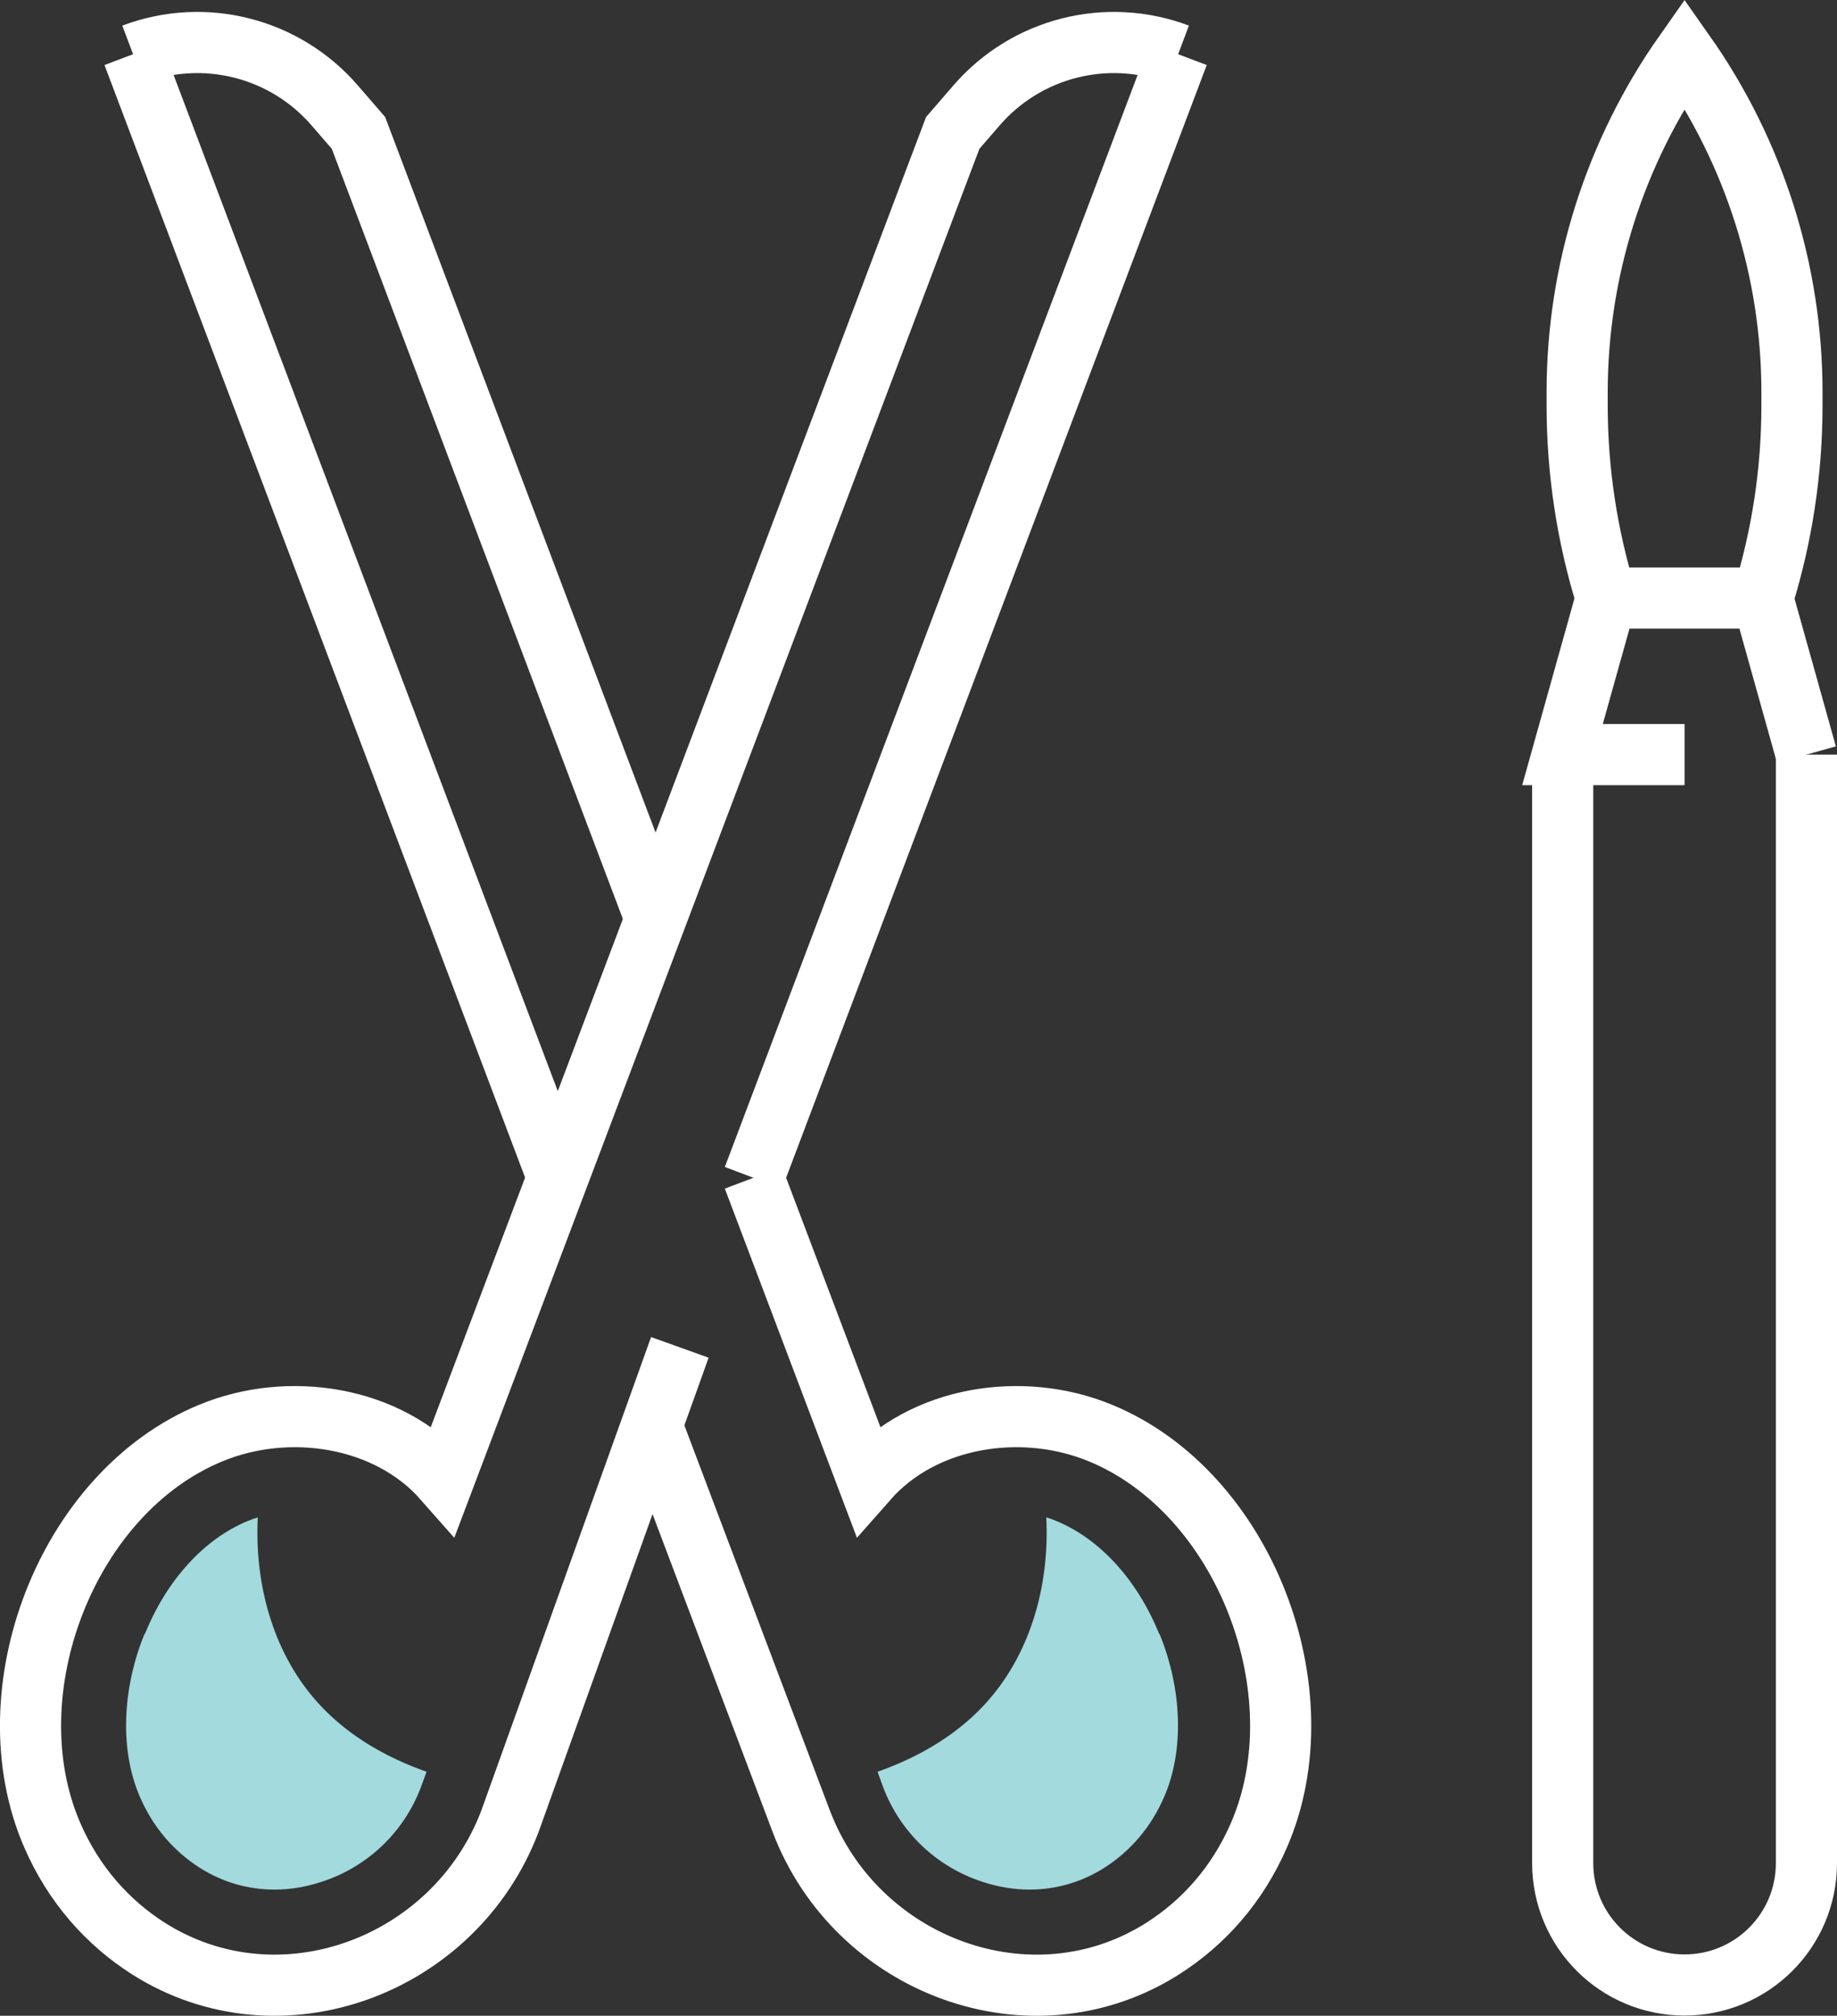 <?xml version="1.0" encoding="UTF-8"?> <svg xmlns="http://www.w3.org/2000/svg" id="Layer_2" data-name="Layer 2" viewBox="0 0 90.14 98.89"><rect x="0" y="0" width="90.14" height="98.89" fill="#333333" stroke="none"/><defs><style> .cls-1 { fill: none; stroke: #fff; stroke-miterlimit: 10; stroke-width: 3px; } .cls-2 { fill: #a2dadd; } </style></defs><g id="Layer_1-2" data-name="Layer 1"><g><path class="cls-1" d="M88.64,37.02v54.38c0,3.31-2.68,5.98-5.98,5.98h0c-3.31,0-5.98-2.68-5.98-5.98V37.02"></path><polyline class="cls-1" points="88.64 37.02 86.49 29.34 82.66 29.34 78.82 29.34 76.67 37.02 82.66 37.02"></polyline><path class="cls-1" d="M78.82,29.34h0c-.95-3.06-1.43-6.25-1.43-9.45v-.65c0-5.95,1.84-11.76,5.27-16.63h0c3.43,4.87,5.27,10.68,5.27,16.63v.65c0,3.21-.48,6.39-1.43,9.45h0"></path><line class="cls-1" x1="27.37" y1="57.77" x2="6.53" y2="2.66"></line><path class="cls-1" d="M36.97,57.78l5.6,14.8c2.74-3.11,7.59-3.86,11.42-2.28,7.1,2.92,10.82,12.73,7.79,19.72-1.06,2.45-2.74,4.31-4.72,5.57-6.44,4.09-15.05,.88-17.75-6.26l-7.13-18.87"></path><path class="cls-1" d="M6.53,2.66h0c3.5-1.32,7.45-.32,9.9,2.52l1.16,1.34,14.58,38.57"></path><line class="cls-1" x1="36.97" y1="57.78" x2="57.81" y2="2.66"></line><path class="cls-1" d="M57.81,2.66h0c-3.5-1.32-7.45-.32-9.9,2.52l-1.16,1.34L21.77,72.58c-2.74-3.11-7.59-3.86-11.42-2.28-7.1,2.92-10.82,12.73-7.79,19.72,1.06,2.45,2.74,4.31,4.72,5.57,6.44,4.09,15.05,.88,17.75-6.26l8.33-23.23"></path><path class="cls-2" d="M7.09,80.16c-1.12,2.75-1.2,5.74-.23,7.98,.64,1.48,1.63,2.65,2.94,3.49,1.12,.71,2.37,1.07,3.67,1.07,.77,0,1.56-.13,2.34-.39,2.24-.74,4-2.42,4.84-4.62l.28-.77c-1.95-.69-3.76-1.72-5.17-3.21-2.31-2.44-3.28-5.89-3.11-9.27-.17,.05-.34,.11-.5,.18-2.13,.88-3.97,2.89-5.04,5.54Z"></path><path class="cls-2" d="M56.9,80.16c1.12,2.75,1.2,5.74,.23,7.98-.64,1.48-1.63,2.65-2.94,3.49-1.12,.71-2.37,1.07-3.67,1.07-.77,0-1.56-.13-2.34-.39-2.24-.74-4-2.42-4.84-4.62l-.28-.77c1.95-.69,3.76-1.72,5.17-3.21,2.31-2.44,3.28-5.89,3.11-9.27,.17,.05,.34,.11,.5,.18,2.13,.88,3.97,2.89,5.04,5.54Z"></path></g></g></svg> 